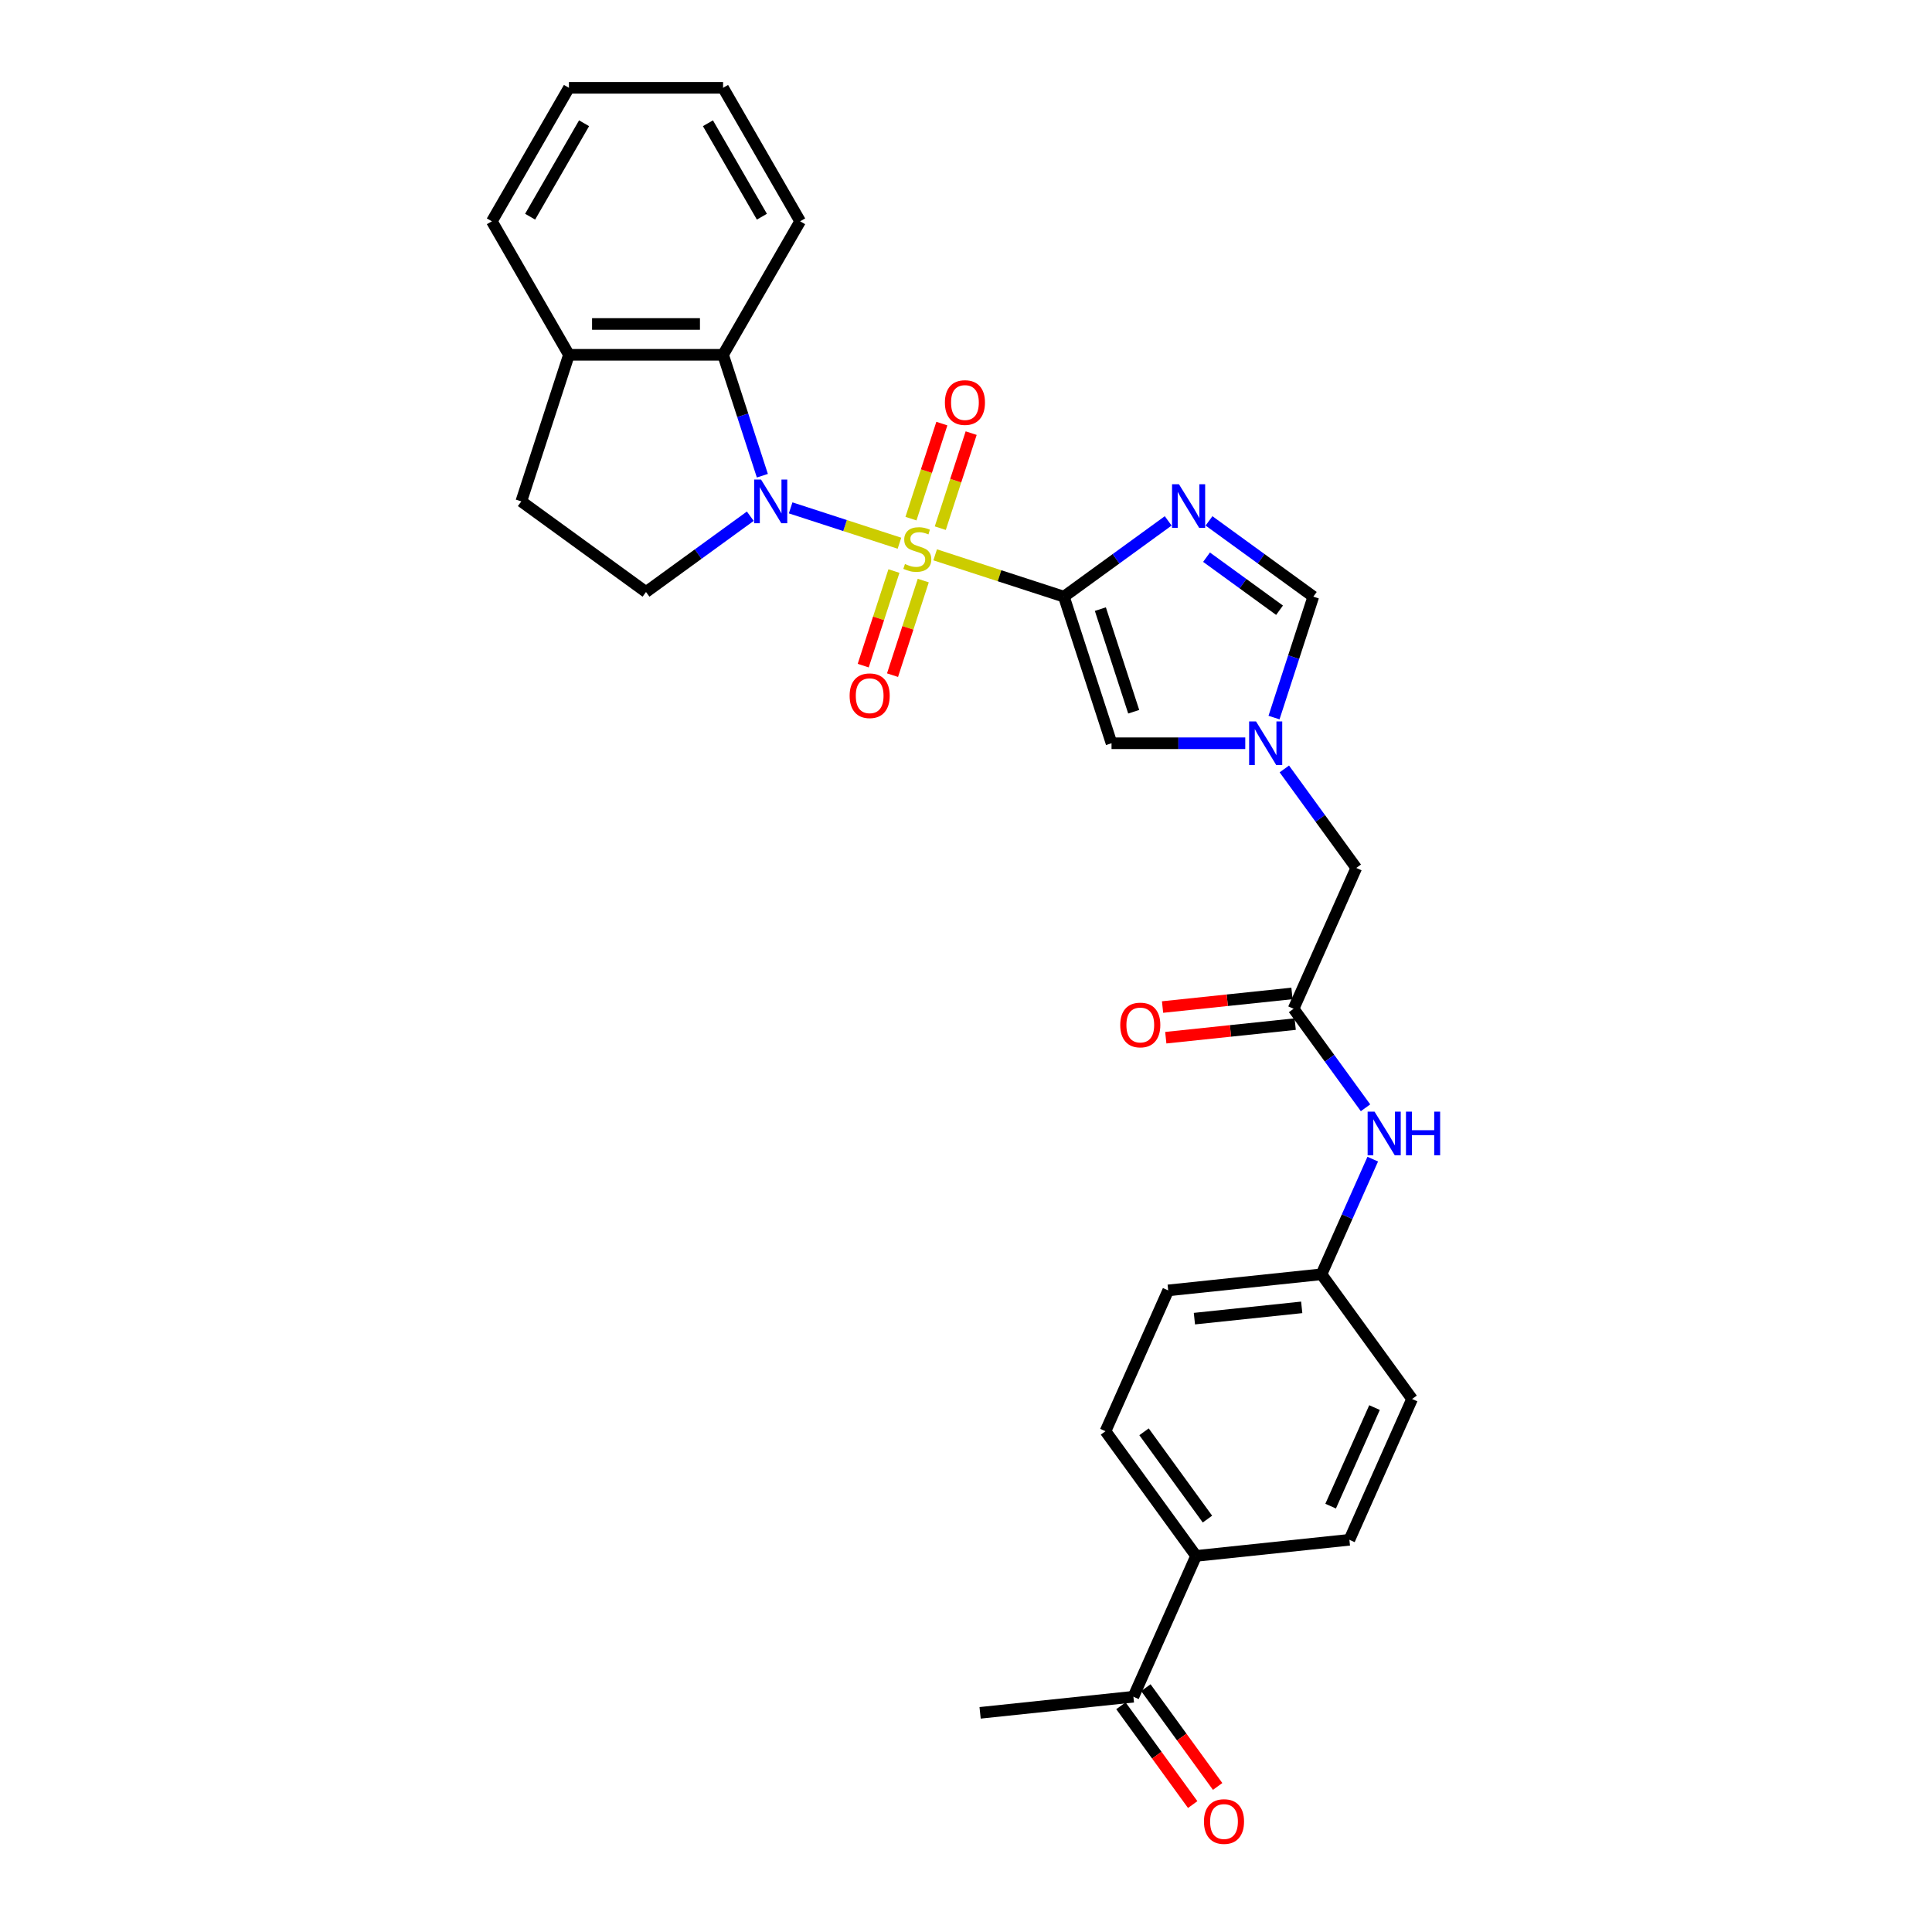 <?xml version='1.0' encoding='iso-8859-1'?>
<svg version='1.1' baseProfile='full'
              xmlns='http://www.w3.org/2000/svg'
                      xmlns:rdkit='http://www.rdkit.org/xml'
                      xmlns:xlink='http://www.w3.org/1999/xlink'
                  xml:space='preserve'
width='1000px' height='1000px' viewBox='0 0 1000 1000'>
<!-- END OF HEADER -->
<rect style='opacity:1.0;fill:#FFFFFF;stroke:none' width='1000' height='1000' x='0' y='0'> </rect>
<path class='bond-0' d='M 484.034,287.176 L 517.354,298.003' style='fill:none;fill-rule:evenodd;stroke:#CCCC00;stroke-width:6px;stroke-linecap:butt;stroke-linejoin:miter;stroke-opacity:1' />
<path class='bond-0' d='M 517.354,298.003 L 550.673,308.829' style='fill:none;fill-rule:evenodd;stroke:#000000;stroke-width:6px;stroke-linecap:butt;stroke-linejoin:miter;stroke-opacity:1' />
<path class='bond-1' d='M 465.556,281.173 L 437.397,272.023' style='fill:none;fill-rule:evenodd;stroke:#CCCC00;stroke-width:6px;stroke-linecap:butt;stroke-linejoin:miter;stroke-opacity:1' />
<path class='bond-1' d='M 437.397,272.023 L 409.238,262.874' style='fill:none;fill-rule:evenodd;stroke:#0000FF;stroke-width:6px;stroke-linecap:butt;stroke-linejoin:miter;stroke-opacity:1' />
<path class='bond-9' d='M 486.691,273.38 L 494.684,248.782' style='fill:none;fill-rule:evenodd;stroke:#CCCC00;stroke-width:6px;stroke-linecap:butt;stroke-linejoin:miter;stroke-opacity:1' />
<path class='bond-9' d='M 494.684,248.782 L 502.676,224.184' style='fill:none;fill-rule:evenodd;stroke:#FF0000;stroke-width:6px;stroke-linecap:butt;stroke-linejoin:miter;stroke-opacity:1' />
<path class='bond-9' d='M 471.516,268.449 L 479.508,243.851' style='fill:none;fill-rule:evenodd;stroke:#CCCC00;stroke-width:6px;stroke-linecap:butt;stroke-linejoin:miter;stroke-opacity:1' />
<path class='bond-9' d='M 479.508,243.851 L 487.501,219.253' style='fill:none;fill-rule:evenodd;stroke:#FF0000;stroke-width:6px;stroke-linecap:butt;stroke-linejoin:miter;stroke-opacity:1' />
<path class='bond-10' d='M 462.702,295.575 L 454.749,320.054' style='fill:none;fill-rule:evenodd;stroke:#CCCC00;stroke-width:6px;stroke-linecap:butt;stroke-linejoin:miter;stroke-opacity:1' />
<path class='bond-10' d='M 454.749,320.054 L 446.795,344.532' style='fill:none;fill-rule:evenodd;stroke:#FF0000;stroke-width:6px;stroke-linecap:butt;stroke-linejoin:miter;stroke-opacity:1' />
<path class='bond-10' d='M 477.878,300.506 L 469.924,324.985' style='fill:none;fill-rule:evenodd;stroke:#CCCC00;stroke-width:6px;stroke-linecap:butt;stroke-linejoin:miter;stroke-opacity:1' />
<path class='bond-10' d='M 469.924,324.985 L 461.971,349.463' style='fill:none;fill-rule:evenodd;stroke:#FF0000;stroke-width:6px;stroke-linecap:butt;stroke-linejoin:miter;stroke-opacity:1' />
<path class='bond-2' d='M 550.673,308.829 L 577.664,289.219' style='fill:none;fill-rule:evenodd;stroke:#000000;stroke-width:6px;stroke-linecap:butt;stroke-linejoin:miter;stroke-opacity:1' />
<path class='bond-2' d='M 577.664,289.219 L 604.656,269.608' style='fill:none;fill-rule:evenodd;stroke:#0000FF;stroke-width:6px;stroke-linecap:butt;stroke-linejoin:miter;stroke-opacity:1' />
<path class='bond-3' d='M 550.673,308.829 L 575.327,384.707' style='fill:none;fill-rule:evenodd;stroke:#000000;stroke-width:6px;stroke-linecap:butt;stroke-linejoin:miter;stroke-opacity:1' />
<path class='bond-3' d='M 569.547,315.28 L 586.805,368.394' style='fill:none;fill-rule:evenodd;stroke:#000000;stroke-width:6px;stroke-linecap:butt;stroke-linejoin:miter;stroke-opacity:1' />
<path class='bond-5' d='M 394.599,246.228 L 384.431,214.935' style='fill:none;fill-rule:evenodd;stroke:#0000FF;stroke-width:6px;stroke-linecap:butt;stroke-linejoin:miter;stroke-opacity:1' />
<path class='bond-5' d='M 384.431,214.935 L 374.263,183.642' style='fill:none;fill-rule:evenodd;stroke:#000000;stroke-width:6px;stroke-linecap:butt;stroke-linejoin:miter;stroke-opacity:1' />
<path class='bond-7' d='M 388.354,267.195 L 361.363,286.805' style='fill:none;fill-rule:evenodd;stroke:#0000FF;stroke-width:6px;stroke-linecap:butt;stroke-linejoin:miter;stroke-opacity:1' />
<path class='bond-7' d='M 361.363,286.805 L 334.372,306.415' style='fill:none;fill-rule:evenodd;stroke:#000000;stroke-width:6px;stroke-linecap:butt;stroke-linejoin:miter;stroke-opacity:1' />
<path class='bond-6' d='M 625.782,269.608 L 652.773,289.219' style='fill:none;fill-rule:evenodd;stroke:#0000FF;stroke-width:6px;stroke-linecap:butt;stroke-linejoin:miter;stroke-opacity:1' />
<path class='bond-6' d='M 652.773,289.219 L 679.764,308.829' style='fill:none;fill-rule:evenodd;stroke:#000000;stroke-width:6px;stroke-linecap:butt;stroke-linejoin:miter;stroke-opacity:1' />
<path class='bond-6' d='M 624.5,288.4 L 643.394,302.128' style='fill:none;fill-rule:evenodd;stroke:#0000FF;stroke-width:6px;stroke-linecap:butt;stroke-linejoin:miter;stroke-opacity:1' />
<path class='bond-6' d='M 643.394,302.128 L 662.288,315.855' style='fill:none;fill-rule:evenodd;stroke:#000000;stroke-width:6px;stroke-linecap:butt;stroke-linejoin:miter;stroke-opacity:1' />
<path class='bond-4' d='M 575.327,384.707 L 609.937,384.707' style='fill:none;fill-rule:evenodd;stroke:#000000;stroke-width:6px;stroke-linecap:butt;stroke-linejoin:miter;stroke-opacity:1' />
<path class='bond-4' d='M 609.937,384.707 L 644.547,384.707' style='fill:none;fill-rule:evenodd;stroke:#0000FF;stroke-width:6px;stroke-linecap:butt;stroke-linejoin:miter;stroke-opacity:1' />
<path class='bond-13' d='M 664.767,397.999 L 683.386,423.625' style='fill:none;fill-rule:evenodd;stroke:#0000FF;stroke-width:6px;stroke-linecap:butt;stroke-linejoin:miter;stroke-opacity:1' />
<path class='bond-13' d='M 683.386,423.625 L 702.005,449.252' style='fill:none;fill-rule:evenodd;stroke:#000000;stroke-width:6px;stroke-linecap:butt;stroke-linejoin:miter;stroke-opacity:1' />
<path class='bond-30' d='M 659.429,371.415 L 669.597,340.122' style='fill:none;fill-rule:evenodd;stroke:#0000FF;stroke-width:6px;stroke-linecap:butt;stroke-linejoin:miter;stroke-opacity:1' />
<path class='bond-30' d='M 669.597,340.122 L 679.764,308.829' style='fill:none;fill-rule:evenodd;stroke:#000000;stroke-width:6px;stroke-linecap:butt;stroke-linejoin:miter;stroke-opacity:1' />
<path class='bond-12' d='M 374.263,183.642 L 294.48,183.642' style='fill:none;fill-rule:evenodd;stroke:#000000;stroke-width:6px;stroke-linecap:butt;stroke-linejoin:miter;stroke-opacity:1' />
<path class='bond-12' d='M 362.296,167.686 L 306.448,167.686' style='fill:none;fill-rule:evenodd;stroke:#000000;stroke-width:6px;stroke-linecap:butt;stroke-linejoin:miter;stroke-opacity:1' />
<path class='bond-24' d='M 374.263,183.642 L 414.154,114.548' style='fill:none;fill-rule:evenodd;stroke:#000000;stroke-width:6px;stroke-linecap:butt;stroke-linejoin:miter;stroke-opacity:1' />
<path class='bond-16' d='M 334.372,306.415 L 269.826,259.52' style='fill:none;fill-rule:evenodd;stroke:#000000;stroke-width:6px;stroke-linecap:butt;stroke-linejoin:miter;stroke-opacity:1' />
<path class='bond-8' d='M 669.555,522.138 L 702.005,449.252' style='fill:none;fill-rule:evenodd;stroke:#000000;stroke-width:6px;stroke-linecap:butt;stroke-linejoin:miter;stroke-opacity:1' />
<path class='bond-11' d='M 669.555,522.138 L 688.174,547.764' style='fill:none;fill-rule:evenodd;stroke:#000000;stroke-width:6px;stroke-linecap:butt;stroke-linejoin:miter;stroke-opacity:1' />
<path class='bond-11' d='M 688.174,547.764 L 706.793,573.391' style='fill:none;fill-rule:evenodd;stroke:#0000FF;stroke-width:6px;stroke-linecap:butt;stroke-linejoin:miter;stroke-opacity:1' />
<path class='bond-17' d='M 668.721,514.203 L 635.231,517.723' style='fill:none;fill-rule:evenodd;stroke:#000000;stroke-width:6px;stroke-linecap:butt;stroke-linejoin:miter;stroke-opacity:1' />
<path class='bond-17' d='M 635.231,517.723 L 601.741,521.243' style='fill:none;fill-rule:evenodd;stroke:#FF0000;stroke-width:6px;stroke-linecap:butt;stroke-linejoin:miter;stroke-opacity:1' />
<path class='bond-17' d='M 670.389,530.072 L 636.899,533.592' style='fill:none;fill-rule:evenodd;stroke:#000000;stroke-width:6px;stroke-linecap:butt;stroke-linejoin:miter;stroke-opacity:1' />
<path class='bond-17' d='M 636.899,533.592 L 603.409,537.112' style='fill:none;fill-rule:evenodd;stroke:#FF0000;stroke-width:6px;stroke-linecap:butt;stroke-linejoin:miter;stroke-opacity:1' />
<path class='bond-21' d='M 710.532,599.975 L 697.266,629.772' style='fill:none;fill-rule:evenodd;stroke:#0000FF;stroke-width:6px;stroke-linecap:butt;stroke-linejoin:miter;stroke-opacity:1' />
<path class='bond-21' d='M 697.266,629.772 L 683.999,659.568' style='fill:none;fill-rule:evenodd;stroke:#000000;stroke-width:6px;stroke-linecap:butt;stroke-linejoin:miter;stroke-opacity:1' />
<path class='bond-26' d='M 294.48,183.642 L 254.589,114.548' style='fill:none;fill-rule:evenodd;stroke:#000000;stroke-width:6px;stroke-linecap:butt;stroke-linejoin:miter;stroke-opacity:1' />
<path class='bond-29' d='M 294.48,183.642 L 269.826,259.52' style='fill:none;fill-rule:evenodd;stroke:#000000;stroke-width:6px;stroke-linecap:butt;stroke-linejoin:miter;stroke-opacity:1' />
<path class='bond-14' d='M 586.648,878.224 L 619.098,805.339' style='fill:none;fill-rule:evenodd;stroke:#000000;stroke-width:6px;stroke-linecap:butt;stroke-linejoin:miter;stroke-opacity:1' />
<path class='bond-18' d='M 580.193,882.913 L 598.766,908.476' style='fill:none;fill-rule:evenodd;stroke:#000000;stroke-width:6px;stroke-linecap:butt;stroke-linejoin:miter;stroke-opacity:1' />
<path class='bond-18' d='M 598.766,908.476 L 617.338,934.04' style='fill:none;fill-rule:evenodd;stroke:#FF0000;stroke-width:6px;stroke-linecap:butt;stroke-linejoin:miter;stroke-opacity:1' />
<path class='bond-18' d='M 593.102,873.534 L 611.675,899.097' style='fill:none;fill-rule:evenodd;stroke:#000000;stroke-width:6px;stroke-linecap:butt;stroke-linejoin:miter;stroke-opacity:1' />
<path class='bond-18' d='M 611.675,899.097 L 630.247,924.661' style='fill:none;fill-rule:evenodd;stroke:#FF0000;stroke-width:6px;stroke-linecap:butt;stroke-linejoin:miter;stroke-opacity:1' />
<path class='bond-25' d='M 586.648,878.224 L 507.302,886.563' style='fill:none;fill-rule:evenodd;stroke:#000000;stroke-width:6px;stroke-linecap:butt;stroke-linejoin:miter;stroke-opacity:1' />
<path class='bond-15' d='M 619.098,805.339 L 572.203,740.793' style='fill:none;fill-rule:evenodd;stroke:#000000;stroke-width:6px;stroke-linecap:butt;stroke-linejoin:miter;stroke-opacity:1' />
<path class='bond-15' d='M 624.973,786.278 L 592.146,741.096' style='fill:none;fill-rule:evenodd;stroke:#000000;stroke-width:6px;stroke-linecap:butt;stroke-linejoin:miter;stroke-opacity:1' />
<path class='bond-32' d='M 619.098,805.339 L 698.444,796.999' style='fill:none;fill-rule:evenodd;stroke:#000000;stroke-width:6px;stroke-linecap:butt;stroke-linejoin:miter;stroke-opacity:1' />
<path class='bond-19' d='M 572.203,740.793 L 604.654,667.908' style='fill:none;fill-rule:evenodd;stroke:#000000;stroke-width:6px;stroke-linecap:butt;stroke-linejoin:miter;stroke-opacity:1' />
<path class='bond-20' d='M 698.444,796.999 L 730.894,724.114' style='fill:none;fill-rule:evenodd;stroke:#000000;stroke-width:6px;stroke-linecap:butt;stroke-linejoin:miter;stroke-opacity:1' />
<path class='bond-20' d='M 688.734,779.576 L 711.45,728.557' style='fill:none;fill-rule:evenodd;stroke:#000000;stroke-width:6px;stroke-linecap:butt;stroke-linejoin:miter;stroke-opacity:1' />
<path class='bond-22' d='M 683.999,659.568 L 730.894,724.114' style='fill:none;fill-rule:evenodd;stroke:#000000;stroke-width:6px;stroke-linecap:butt;stroke-linejoin:miter;stroke-opacity:1' />
<path class='bond-23' d='M 683.999,659.568 L 604.654,667.908' style='fill:none;fill-rule:evenodd;stroke:#000000;stroke-width:6px;stroke-linecap:butt;stroke-linejoin:miter;stroke-opacity:1' />
<path class='bond-23' d='M 673.765,676.688 L 618.223,682.526' style='fill:none;fill-rule:evenodd;stroke:#000000;stroke-width:6px;stroke-linecap:butt;stroke-linejoin:miter;stroke-opacity:1' />
<path class='bond-27' d='M 414.154,114.548 L 374.263,45.455' style='fill:none;fill-rule:evenodd;stroke:#000000;stroke-width:6px;stroke-linecap:butt;stroke-linejoin:miter;stroke-opacity:1' />
<path class='bond-27' d='M 394.352,112.163 L 366.428,63.797' style='fill:none;fill-rule:evenodd;stroke:#000000;stroke-width:6px;stroke-linecap:butt;stroke-linejoin:miter;stroke-opacity:1' />
<path class='bond-31' d='M 254.589,114.548 L 294.48,45.455' style='fill:none;fill-rule:evenodd;stroke:#000000;stroke-width:6px;stroke-linecap:butt;stroke-linejoin:miter;stroke-opacity:1' />
<path class='bond-31' d='M 274.391,112.163 L 302.315,63.797' style='fill:none;fill-rule:evenodd;stroke:#000000;stroke-width:6px;stroke-linecap:butt;stroke-linejoin:miter;stroke-opacity:1' />
<path class='bond-28' d='M 374.263,45.455 L 294.48,45.455' style='fill:none;fill-rule:evenodd;stroke:#000000;stroke-width:6px;stroke-linecap:butt;stroke-linejoin:miter;stroke-opacity:1' />
<path  class='atom-0' d='M 468.413 291.929
Q 468.668 292.025, 469.721 292.472
Q 470.774 292.919, 471.923 293.206
Q 473.104 293.461, 474.253 293.461
Q 476.391 293.461, 477.636 292.44
Q 478.88 291.387, 478.88 289.568
Q 478.88 288.323, 478.242 287.557
Q 477.636 286.791, 476.678 286.377
Q 475.721 285.962, 474.125 285.483
Q 472.115 284.877, 470.902 284.302
Q 469.721 283.728, 468.859 282.515
Q 468.03 281.302, 468.03 279.26
Q 468.03 276.42, 469.944 274.664
Q 471.891 272.909, 475.721 272.909
Q 478.338 272.909, 481.306 274.154
L 480.572 276.611
Q 477.859 275.494, 475.816 275.494
Q 473.614 275.494, 472.402 276.42
Q 471.189 277.313, 471.221 278.877
Q 471.221 280.09, 471.827 280.824
Q 472.466 281.558, 473.359 281.973
Q 474.285 282.387, 475.816 282.866
Q 477.859 283.504, 479.072 284.143
Q 480.284 284.781, 481.146 286.089
Q 482.04 287.366, 482.04 289.568
Q 482.04 292.695, 479.933 294.387
Q 477.859 296.046, 474.38 296.046
Q 472.37 296.046, 470.838 295.599
Q 469.338 295.185, 467.551 294.451
L 468.413 291.929
' fill='#CCCC00'/>
<path  class='atom-2' d='M 393.923 248.223
L 401.327 260.19
Q 402.061 261.371, 403.242 263.509
Q 404.422 265.648, 404.486 265.775
L 404.486 248.223
L 407.486 248.223
L 407.486 270.818
L 404.39 270.818
L 396.444 257.733
Q 395.519 256.201, 394.529 254.446
Q 393.572 252.691, 393.285 252.148
L 393.285 270.818
L 390.349 270.818
L 390.349 248.223
L 393.923 248.223
' fill='#0000FF'/>
<path  class='atom-3' d='M 610.224 250.636
L 617.628 262.604
Q 618.362 263.785, 619.543 265.923
Q 620.724 268.061, 620.788 268.189
L 620.788 250.636
L 623.787 250.636
L 623.787 273.231
L 620.692 273.231
L 612.746 260.146
Q 611.82 258.615, 610.831 256.859
Q 609.873 255.104, 609.586 254.562
L 609.586 273.231
L 606.65 273.231
L 606.65 250.636
L 610.224 250.636
' fill='#0000FF'/>
<path  class='atom-5' d='M 650.116 373.409
L 657.52 385.377
Q 658.254 386.558, 659.434 388.696
Q 660.615 390.834, 660.679 390.962
L 660.679 373.409
L 663.679 373.409
L 663.679 396.004
L 660.583 396.004
L 652.637 382.92
Q 651.711 381.388, 650.722 379.633
Q 649.765 377.877, 649.478 377.335
L 649.478 396.004
L 646.542 396.004
L 646.542 373.409
L 650.116 373.409
' fill='#0000FF'/>
<path  class='atom-10' d='M 489.078 208.36
Q 489.078 202.935, 491.758 199.903
Q 494.439 196.872, 499.45 196.872
Q 504.46 196.872, 507.141 199.903
Q 509.821 202.935, 509.821 208.36
Q 509.821 213.849, 507.109 216.977
Q 504.396 220.073, 499.45 220.073
Q 494.471 220.073, 491.758 216.977
Q 489.078 213.881, 489.078 208.36
M 499.45 217.519
Q 502.896 217.519, 504.747 215.222
Q 506.63 212.892, 506.63 208.36
Q 506.63 203.925, 504.747 201.691
Q 502.896 199.425, 499.45 199.425
Q 496.003 199.425, 494.12 201.659
Q 492.269 203.893, 492.269 208.36
Q 492.269 212.924, 494.12 215.222
Q 496.003 217.519, 499.45 217.519
' fill='#FF0000'/>
<path  class='atom-11' d='M 439.769 360.116
Q 439.769 354.691, 442.45 351.659
Q 445.131 348.628, 450.141 348.628
Q 455.151 348.628, 457.832 351.659
Q 460.513 354.691, 460.513 360.116
Q 460.513 365.605, 457.8 368.733
Q 455.088 371.828, 450.141 371.828
Q 445.163 371.828, 442.45 368.733
Q 439.769 365.637, 439.769 360.116
M 450.141 369.275
Q 453.588 369.275, 455.439 366.978
Q 457.321 364.648, 457.321 360.116
Q 457.321 355.68, 455.439 353.446
Q 453.588 351.181, 450.141 351.181
Q 446.694 351.181, 444.812 353.415
Q 442.961 355.648, 442.961 360.116
Q 442.961 364.68, 444.812 366.978
Q 446.694 369.275, 450.141 369.275
' fill='#FF0000'/>
<path  class='atom-12' d='M 711.456 575.386
L 718.859 587.353
Q 719.593 588.534, 720.774 590.672
Q 721.955 592.81, 722.019 592.938
L 722.019 575.386
L 725.019 575.386
L 725.019 597.98
L 721.923 597.98
L 713.977 584.896
Q 713.051 583.364, 712.062 581.609
Q 711.104 579.854, 710.817 579.311
L 710.817 597.98
L 707.881 597.98
L 707.881 575.386
L 711.456 575.386
' fill='#0000FF'/>
<path  class='atom-12' d='M 727.731 575.386
L 730.795 575.386
L 730.795 584.992
L 742.347 584.992
L 742.347 575.386
L 745.411 575.386
L 745.411 597.98
L 742.347 597.98
L 742.347 587.545
L 730.795 587.545
L 730.795 597.98
L 727.731 597.98
L 727.731 575.386
' fill='#0000FF'/>
<path  class='atom-18' d='M 579.837 530.541
Q 579.837 525.116, 582.518 522.084
Q 585.199 519.052, 590.209 519.052
Q 595.219 519.052, 597.9 522.084
Q 600.581 525.116, 600.581 530.541
Q 600.581 536.03, 597.868 539.157
Q 595.156 542.253, 590.209 542.253
Q 585.231 542.253, 582.518 539.157
Q 579.837 536.062, 579.837 530.541
M 590.209 539.7
Q 593.656 539.7, 595.507 537.402
Q 597.39 535.073, 597.39 530.541
Q 597.39 526.105, 595.507 523.871
Q 593.656 521.605, 590.209 521.605
Q 586.762 521.605, 584.88 523.839
Q 583.029 526.073, 583.029 530.541
Q 583.029 535.104, 584.88 537.402
Q 586.762 539.7, 590.209 539.7
' fill='#FF0000'/>
<path  class='atom-19' d='M 623.171 942.833
Q 623.171 937.408, 625.852 934.376
Q 628.532 931.345, 633.543 931.345
Q 638.553 931.345, 641.234 934.376
Q 643.914 937.408, 643.914 942.833
Q 643.914 948.322, 641.202 951.45
Q 638.489 954.545, 633.543 954.545
Q 628.564 954.545, 625.852 951.45
Q 623.171 948.354, 623.171 942.833
M 633.543 951.992
Q 636.989 951.992, 638.84 949.695
Q 640.723 947.365, 640.723 942.833
Q 640.723 938.397, 638.84 936.164
Q 636.989 933.898, 633.543 933.898
Q 630.096 933.898, 628.213 936.132
Q 626.362 938.366, 626.362 942.833
Q 626.362 947.397, 628.213 949.695
Q 630.096 951.992, 633.543 951.992
' fill='#FF0000'/>
</svg>
